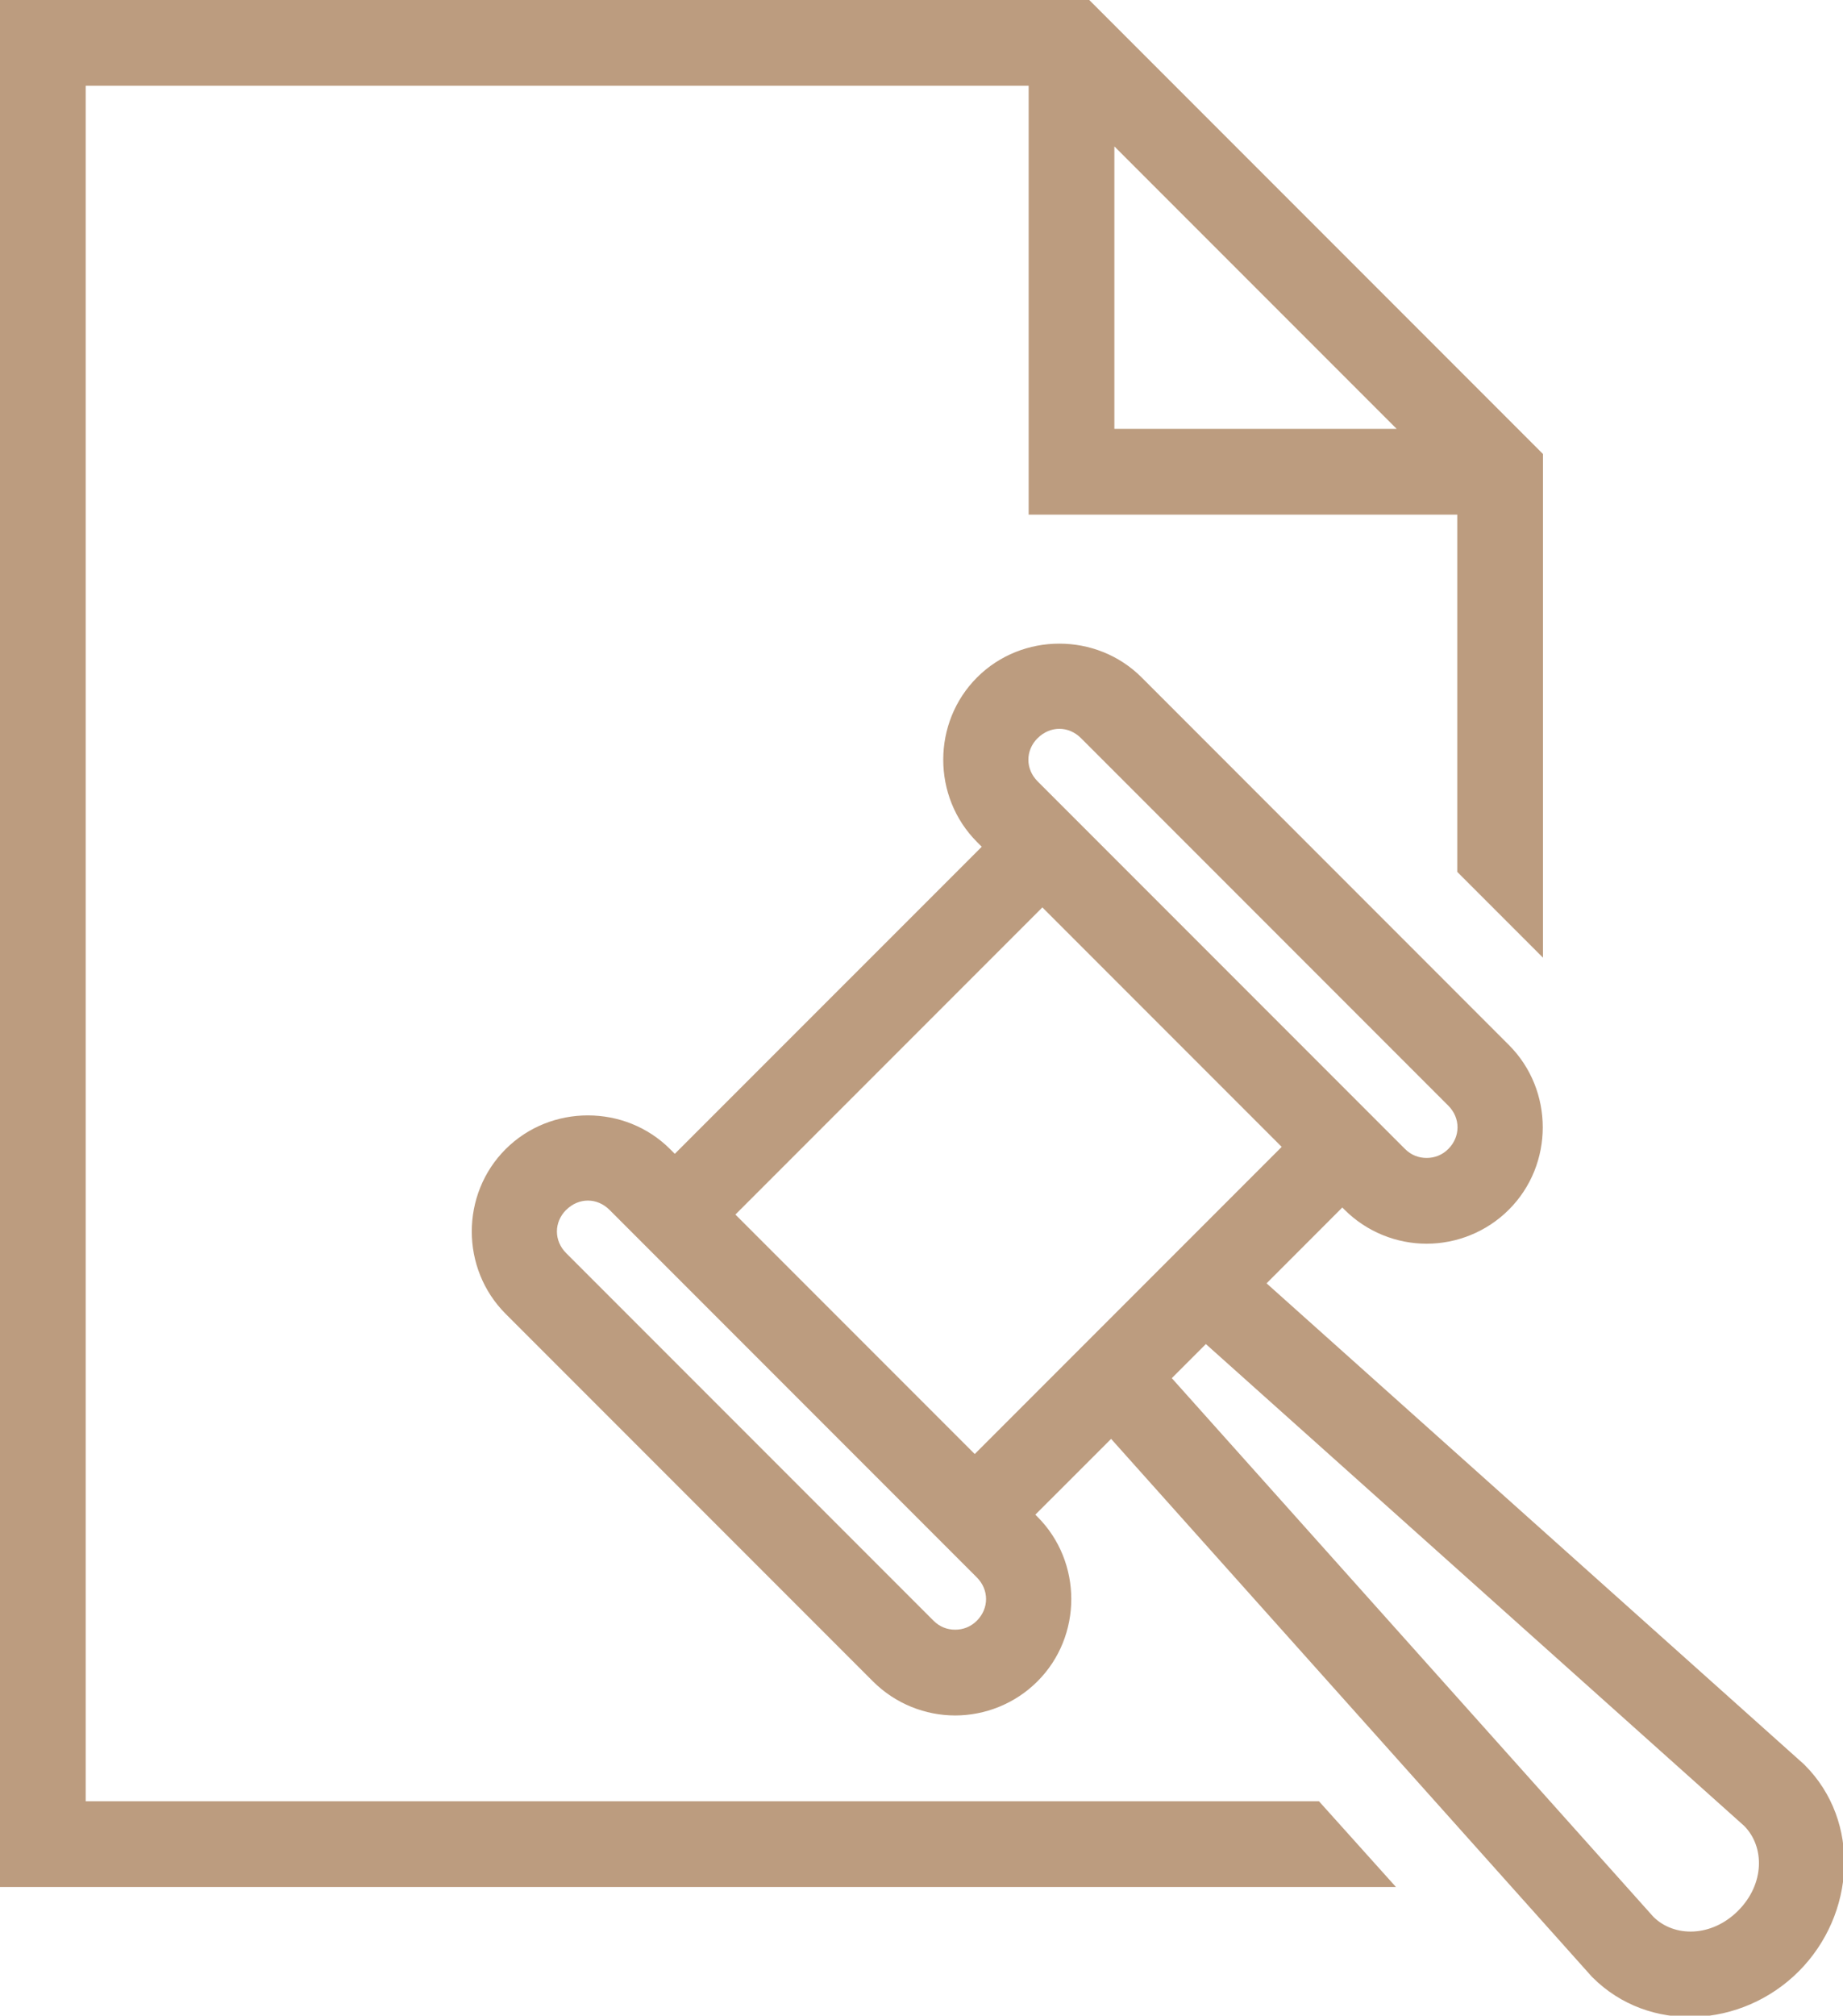 <?xml version="1.0" encoding="UTF-8"?> <svg xmlns="http://www.w3.org/2000/svg" width="43" height="47" viewBox="0 0 43 47" fill="none"> <path d="M0 0V44H1H2H32.57L30.773 42H21.285H2V2H24V12H34V15V16V20.33L36 22.33V16V15V10.586L25.414 0H0ZM26 3.414L32.586 10H26V3.414ZM24.715 15.008C24.019 15.008 23.322 15.27 22.797 15.795C21.744 16.846 21.744 18.583 22.797 19.635L22.906 19.744L15.744 26.904L15.635 26.795C15.109 26.269 14.412 26.008 13.715 26.008C13.019 26.008 12.322 26.27 11.797 26.795C10.744 27.846 10.744 29.583 11.797 30.635L20.367 39.205C20.893 39.731 21.593 40 22.285 40C22.977 40 23.679 39.731 24.205 39.205C25.258 38.154 25.258 36.419 24.205 35.367L24.156 35.318L25.924 33.551L37.137 46.088L37.156 46.107C38.47 47.422 40.639 47.296 41.967 45.967C43.294 44.638 43.422 42.47 42.107 41.156L42.088 41.137L29.551 29.924L31.318 28.156L31.367 28.205C31.893 28.731 32.593 29 33.285 29C33.977 29 34.679 28.732 35.205 28.205C36.258 27.154 36.258 25.419 35.205 24.367L26.635 15.795C26.109 15.269 25.412 15.008 24.715 15.008ZM24.717 16.994C24.897 16.994 25.076 17.067 25.221 17.211L33.791 25.781C34.078 26.068 34.078 26.504 33.791 26.791C33.647 26.935 33.469 27 33.285 27C33.1 27 32.926 26.935 32.781 26.791L24.209 18.219C23.922 17.932 23.922 17.498 24.209 17.211H24.211C24.355 17.067 24.537 16.994 24.717 16.994ZM24.32 21.158L29.904 26.742L22.742 33.904L17.158 28.32L24.32 21.158ZM13.717 27.994C13.897 27.994 14.076 28.067 14.221 28.211L22.791 36.781C23.078 37.068 23.078 37.504 22.791 37.791C22.647 37.935 22.469 38 22.285 38C22.1 38 21.926 37.935 21.781 37.791L13.209 29.219C12.922 28.932 12.922 28.498 13.209 28.211H13.211C13.355 28.067 13.537 27.994 13.717 27.994ZM28.135 31.34L40.695 42.576C41.175 43.061 41.175 43.929 40.553 44.553C39.931 45.175 39.061 45.175 38.576 44.695L27.34 32.135L28.135 31.34Z" fill="#BC9C7F"></path> </svg> 